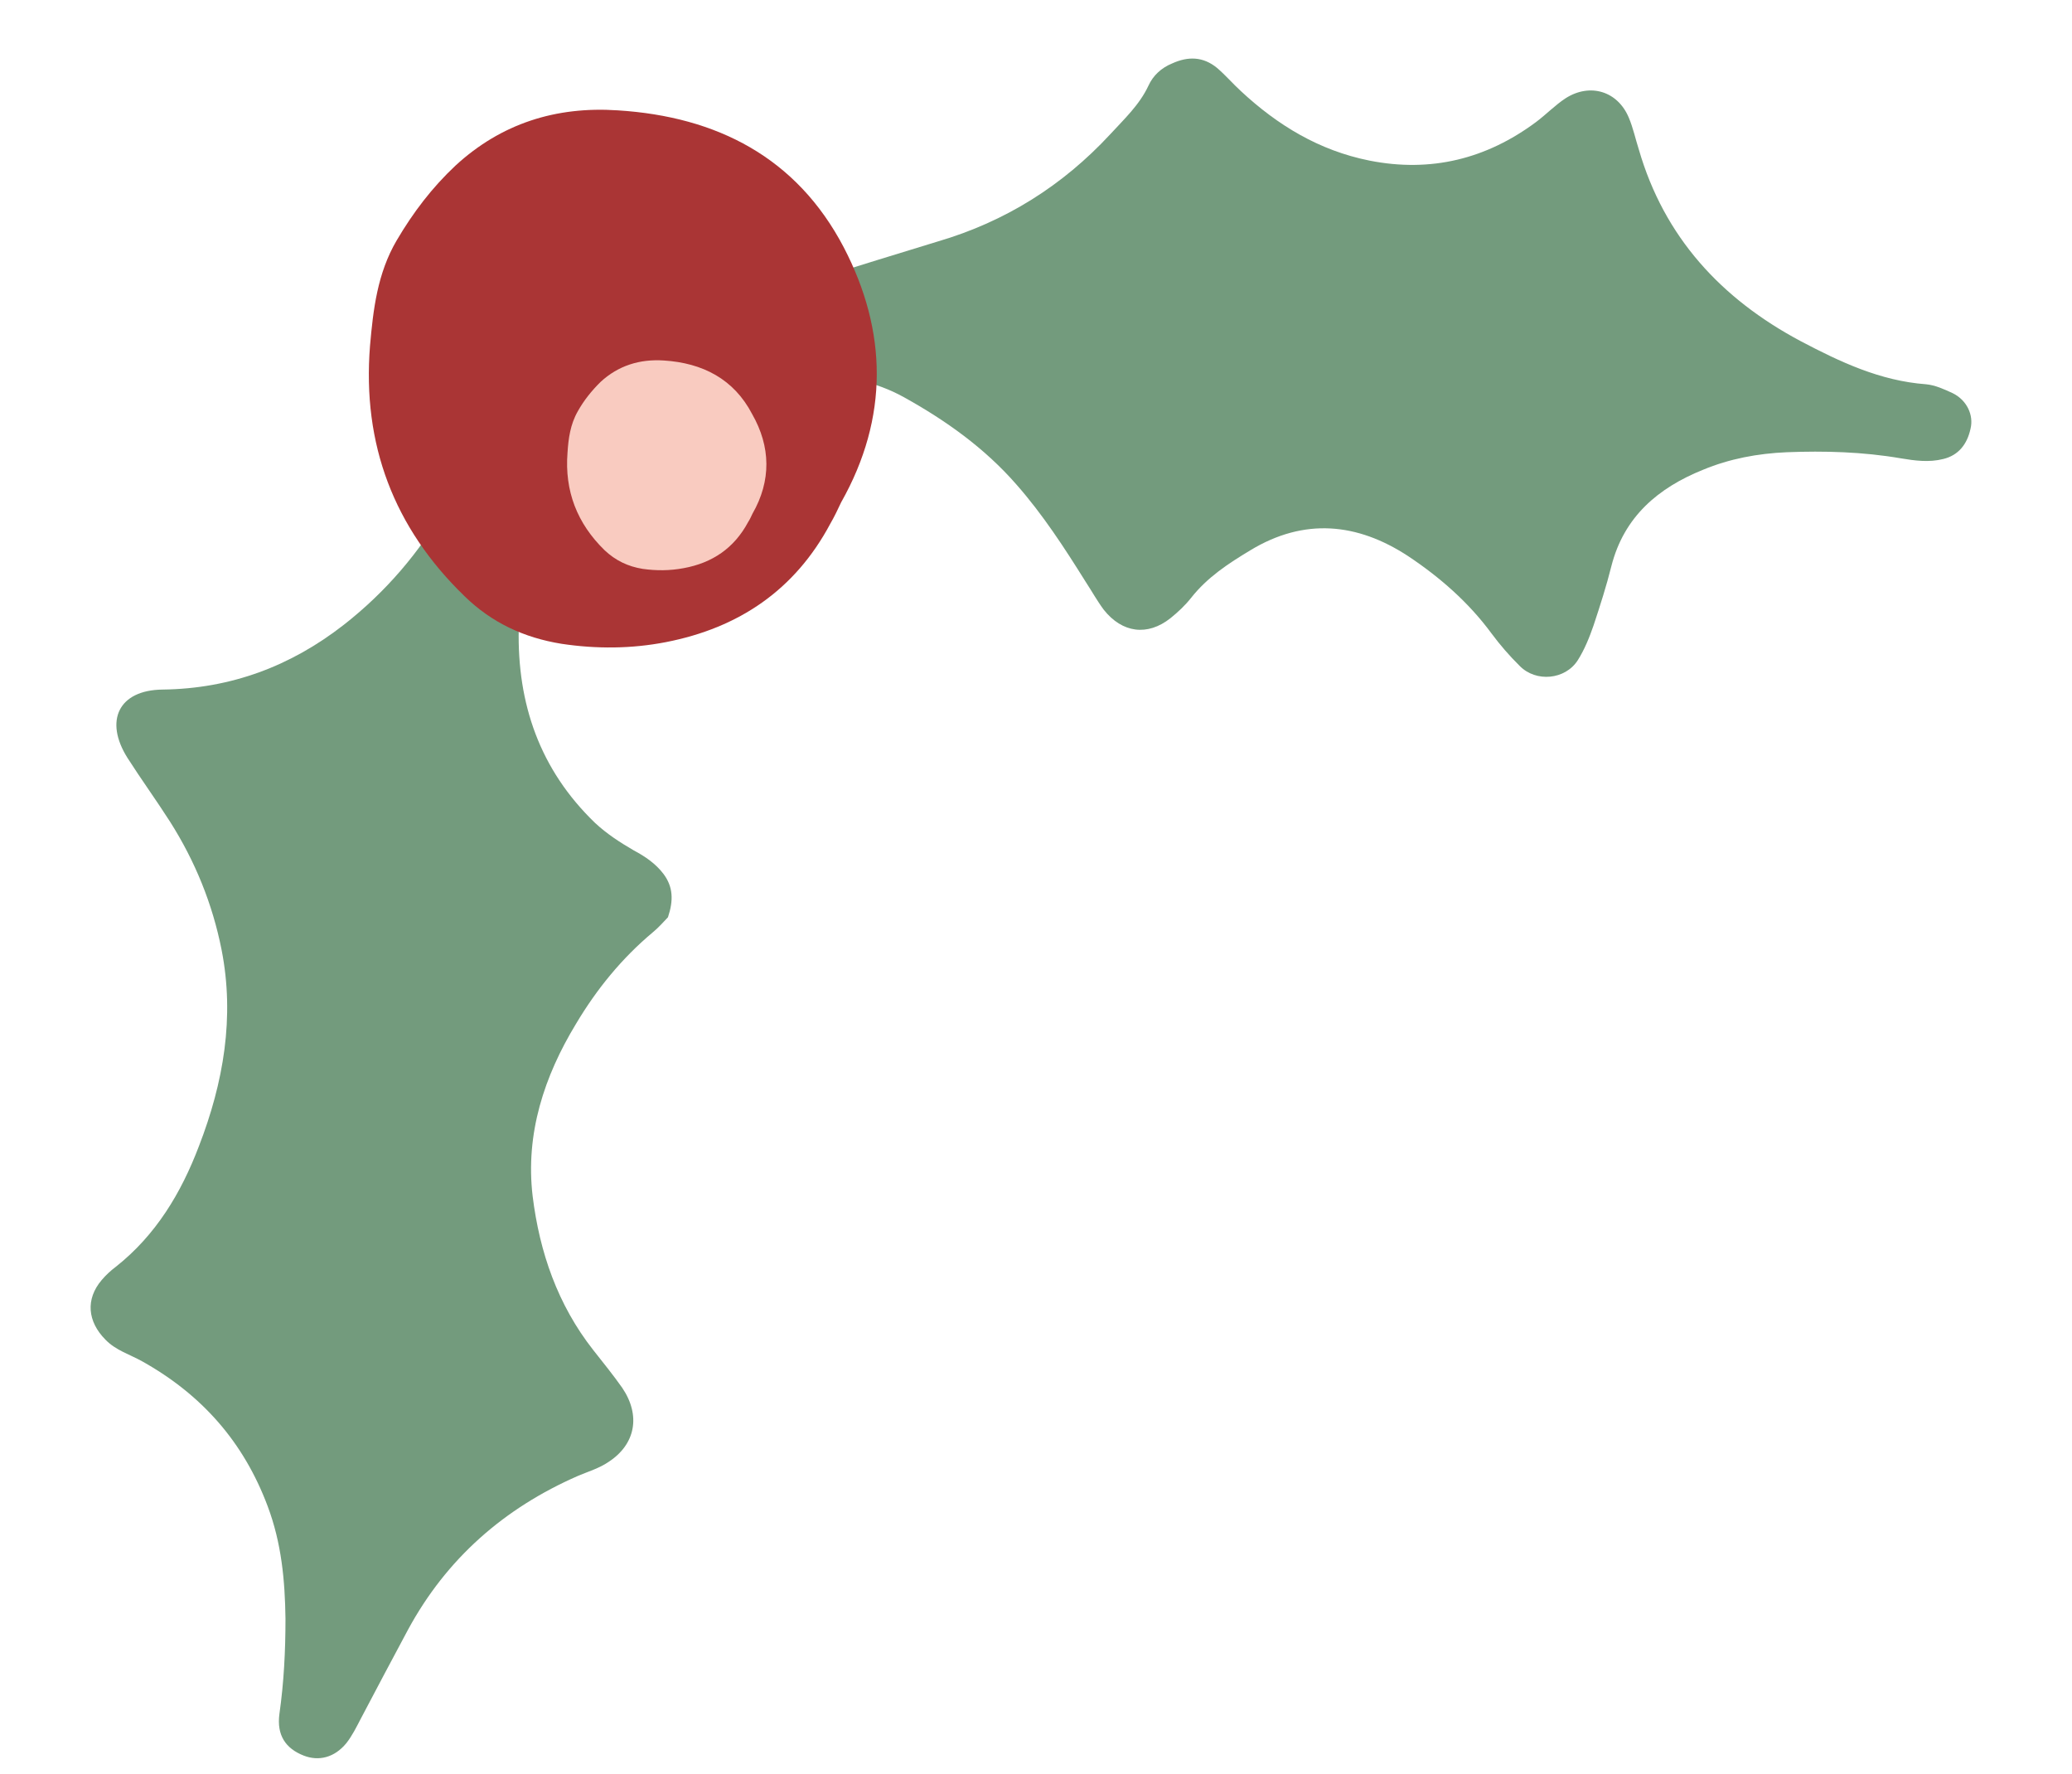 <?xml version="1.0" encoding="UTF-8"?> <svg xmlns="http://www.w3.org/2000/svg" width="243" height="208" viewBox="0 0 243 208" fill="none"><path d="M78.337 107.551C77.848 108.058 77.257 108.75 76.54 109.335C72.904 112.378 69.96 116.012 67.574 120.013C63.83 126.175 61.6 132.923 62.467 140.249C63.275 146.817 65.402 152.989 69.574 158.296C70.748 159.789 71.917 161.223 72.973 162.725C75.163 165.957 74.549 169.35 71.365 171.419C70.307 172.147 68.988 172.544 67.795 173.048C59.112 176.839 52.356 182.767 47.844 191.102C46 194.532 44.16 198.022 42.32 201.511C41.81 202.49 41.304 203.527 40.61 204.403C39.216 206.097 37.372 206.535 35.617 205.85C33.497 205.019 32.436 203.459 32.769 200.968C33.298 197.229 33.481 193.576 33.481 189.82C33.42 185.306 33.02 180.936 31.389 176.604C28.569 169.078 23.674 163.534 16.676 159.622C15.203 158.799 13.582 158.339 12.369 157.084C10.265 154.96 10.002 152.34 11.937 150.076C12.421 149.509 12.968 148.997 13.578 148.539C18.276 144.825 21.236 139.899 23.329 134.394C26.209 126.951 27.544 119.275 25.985 111.358C24.919 105.983 22.883 100.978 19.937 96.338C18.331 93.823 16.555 91.38 14.95 88.865C12.201 84.502 13.915 80.906 19.076 80.854C27.11 80.753 34.121 78.091 40.317 73.263C45.239 69.415 49.218 64.76 52.316 59.353C53.037 58.065 53.695 56.722 54.353 55.379C54.858 54.342 55.679 53.574 56.629 52.971C59.028 51.375 62.059 52.604 62.808 55.421C63.147 56.745 62.892 57.997 62.58 59.254C61.545 64.03 60.982 68.827 60.836 73.71C60.647 82.528 63.305 90.242 69.781 96.484C71.174 97.783 72.719 98.777 74.318 99.708C75.666 100.424 76.905 101.266 77.823 102.485C78.938 103.982 79.003 105.562 78.337 107.551Z" fill="#739B7D"></path><path d="M91.174 42.871C89.279 41.905 88.406 40.506 88.323 38.693C88.258 37.114 88.969 35.708 90.378 34.953C92.185 34.048 94.118 33.251 96.065 32.629C100.704 31.151 105.347 29.731 109.99 28.311C117.908 25.989 124.621 21.766 130.195 15.754C131.818 13.984 133.624 12.316 134.68 10.062C135.23 8.845 136.216 7.947 137.468 7.438C139.338 6.587 141.102 6.625 142.733 7.964C143.74 8.825 144.58 9.815 145.528 10.68C149.833 14.685 154.702 17.649 160.606 18.83C167.82 20.26 174.325 18.636 180.149 14.306C181.369 13.389 182.399 12.311 183.628 11.51C186.48 9.702 189.726 10.681 191.027 13.806C191.532 14.999 191.812 16.327 192.199 17.529C195.176 27.801 201.846 35.025 211.156 39.988C215.809 42.441 220.502 44.655 225.875 45.056C226.939 45.149 228.034 45.65 229.009 46.102C230.657 46.912 231.499 48.665 231.097 50.281C230.709 52.072 229.697 53.384 227.911 53.817C226.242 54.241 224.581 54.019 222.916 53.739C218.454 52.973 213.983 52.854 209.536 53.026C206.143 53.174 202.846 53.785 199.719 55.086C194.485 57.198 190.464 60.565 188.982 66.373C188.401 68.707 187.646 71.055 186.886 73.345C186.408 74.732 185.818 76.187 185.034 77.422C183.569 79.708 180.132 80.036 178.218 78.073C177.009 76.877 175.912 75.613 174.927 74.281C172.234 70.619 168.832 67.658 165.117 65.191C159.179 61.313 152.967 60.684 146.635 64.525C144.056 66.077 141.599 67.678 139.677 70.118C138.983 70.993 138.163 71.762 137.279 72.477C134.572 74.625 131.604 74.212 129.455 71.505C128.669 70.452 128.052 69.326 127.319 68.21C124.836 64.238 122.3 60.328 119.207 56.815C115.467 52.53 110.93 49.306 106.021 46.58C102.706 44.727 99.016 44.077 95.286 43.664C93.746 43.492 92.225 43.552 91.174 42.871Z" fill="#739B7D"></path><path d="M98.652 58.892C98.25 59.745 97.847 60.599 97.381 61.398C93.236 69.176 86.658 73.623 78.102 75.291C74.055 76.077 69.948 76.105 65.85 75.487C61.451 74.775 57.674 73.017 54.497 69.921C46.178 61.887 42.476 52.083 43.393 40.567C43.765 36.313 44.252 32.049 46.531 28.174C48.448 24.913 50.683 21.98 53.417 19.418C58.783 14.479 65.198 12.451 72.455 12.939C84.076 13.672 93.431 18.456 98.952 28.997C104.064 38.809 104.271 48.945 98.652 58.892Z" fill="#AA3535"></path><path d="M88.248 60.236C88.096 60.541 87.948 60.905 87.738 61.215C86.1 64.277 83.535 66.004 80.178 66.619C78.559 66.922 76.975 66.929 75.372 66.702C73.648 66.426 72.184 65.719 70.917 64.527C67.677 61.377 66.204 57.561 66.557 53.073C66.662 51.422 66.884 49.761 67.762 48.225C68.483 46.936 69.392 45.809 70.427 44.789C72.507 42.865 75.028 42.081 77.861 42.27C82.403 42.56 86.072 44.444 88.214 48.56C90.392 52.38 90.469 56.365 88.248 60.236Z" fill="#F9CBC0"></path></svg> 
